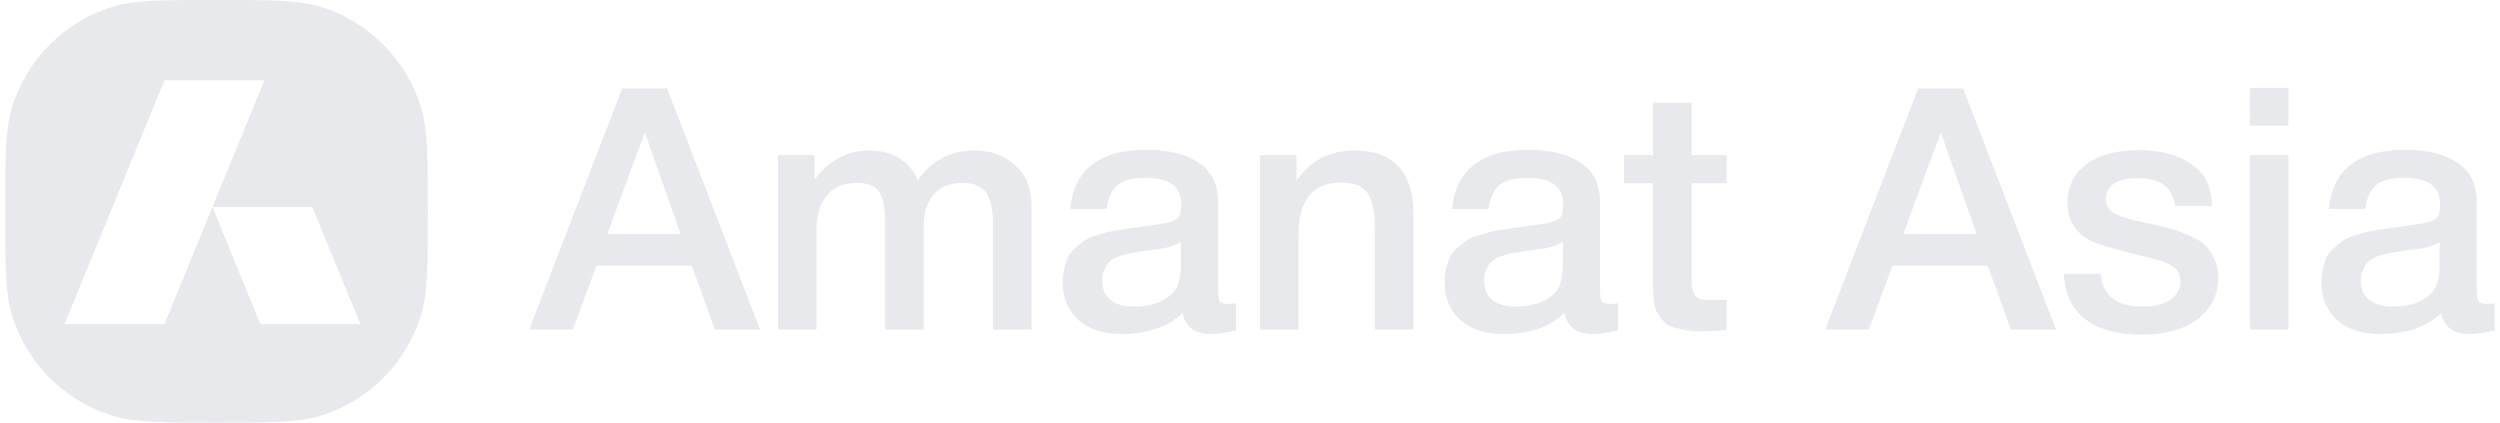 <svg width="142" height="24" viewBox="0 0 142 24" fill="none" xmlns="http://www.w3.org/2000/svg">
<path fill-rule="evenodd" clip-rule="evenodd" d="M18.257 0.4C16.988 -6.39076e-07 15.425 -7.75742e-07 12.299 -1.04907e-06C9.172 -1.32241e-06 7.609 -1.45907e-06 6.34 0.4C3.652 1.248 1.546 3.353 0.698 6.042C0.298 7.31 0.298 8.873 0.298 12C0.298 15.127 0.298 16.69 0.698 17.958C1.546 20.647 3.652 22.752 6.34 23.6C7.609 24 9.172 24 12.299 24C15.425 24 16.988 24 18.257 23.6C20.945 22.752 23.051 20.647 23.899 17.958C24.299 16.69 24.299 15.127 24.299 12C24.299 8.873 24.299 7.31 23.899 6.042C23.051 3.353 20.945 1.248 18.257 0.4ZM15.018 4.56L9.341 4.56L3.665 18.411L9.341 18.411L12.066 11.763L14.79 18.411L20.466 18.411L17.742 11.762L12.066 11.762L15.018 4.56Z" fill="#E8E9ED"/>
<path d="M37.892 5.03L43.172 18.72H40.599L39.294 15.091H33.879L32.535 18.72H30.058L35.339 5.03H37.892ZM38.66 13.286L36.625 7.526L34.494 13.286H38.66Z" fill="#E8E9ED"/>
<path d="M46.263 8.813V10.214C47.082 9.101 48.119 8.544 49.373 8.544C50.026 8.544 50.59 8.691 51.063 8.986C51.55 9.28 51.908 9.696 52.138 10.233C52.932 9.107 54.001 8.544 55.345 8.544C56.279 8.544 57.053 8.826 57.668 9.389C58.282 9.939 58.59 10.707 58.59 11.693V18.72H56.401V12.633C56.401 11.93 56.279 11.379 56.036 10.982C55.793 10.585 55.325 10.387 54.634 10.387C53.93 10.387 53.393 10.611 53.022 11.059C52.65 11.494 52.465 12.109 52.465 12.902V18.72H50.276V12.518C50.276 11.814 50.167 11.283 49.95 10.925C49.745 10.566 49.309 10.387 48.644 10.387C47.901 10.387 47.338 10.63 46.954 11.117C46.57 11.59 46.378 12.224 46.378 13.018V18.72H44.19V8.813H46.263Z" fill="#E8E9ED"/>
<path d="M60.781 11.866C61.011 9.626 62.457 8.506 65.12 8.506C66.361 8.506 67.347 8.749 68.077 9.235C68.819 9.722 69.19 10.477 69.19 11.501V16.531C69.19 16.813 69.222 17.005 69.286 17.107C69.363 17.209 69.504 17.261 69.709 17.261C69.862 17.261 70.029 17.248 70.208 17.222V18.758C69.645 18.899 69.171 18.97 68.787 18.97C67.853 18.97 67.315 18.573 67.174 17.779C66.342 18.573 65.184 18.97 63.699 18.97C62.675 18.97 61.862 18.707 61.261 18.182C60.659 17.645 60.358 16.922 60.358 16.013C60.358 15.731 60.39 15.469 60.454 15.226C60.518 14.982 60.589 14.771 60.665 14.592C60.755 14.413 60.889 14.246 61.069 14.093C61.261 13.939 61.414 13.811 61.529 13.709C61.657 13.606 61.856 13.51 62.125 13.421C62.406 13.331 62.611 13.267 62.739 13.229C62.88 13.178 63.117 13.126 63.449 13.075C63.782 13.024 64 12.992 64.102 12.979C64.217 12.954 64.448 12.921 64.793 12.883C65.574 12.781 66.105 12.697 66.387 12.633C66.669 12.557 66.861 12.448 66.963 12.307C67.053 12.205 67.097 11.968 67.097 11.597C67.097 10.598 66.419 10.099 65.062 10.099C64.345 10.099 63.821 10.233 63.488 10.502C63.155 10.771 62.944 11.226 62.854 11.866H60.781ZM67.078 13.747C66.912 13.837 66.72 13.92 66.502 13.997C66.285 14.061 66.105 14.105 65.965 14.131C65.837 14.144 65.625 14.169 65.331 14.208C65.049 14.246 64.864 14.272 64.774 14.285C64.505 14.323 64.294 14.361 64.141 14.4C63.987 14.425 63.795 14.477 63.565 14.553C63.347 14.63 63.174 14.726 63.046 14.841C62.931 14.944 62.829 15.091 62.739 15.283C62.649 15.462 62.605 15.68 62.605 15.936C62.605 16.41 62.758 16.774 63.065 17.03C63.385 17.286 63.827 17.414 64.39 17.414C65.363 17.414 66.112 17.152 66.637 16.627C66.931 16.333 67.078 15.763 67.078 14.918V13.747Z" fill="#E8E9ED"/>
<path d="M73.638 8.813V10.272C74.432 9.12 75.526 8.544 76.921 8.544C78.048 8.544 78.886 8.851 79.436 9.466C80 10.08 80.281 10.963 80.281 12.115V18.72H78.093V12.96C78.093 12.563 78.073 12.237 78.035 11.981C77.996 11.712 77.913 11.443 77.785 11.174C77.67 10.905 77.478 10.707 77.209 10.579C76.941 10.438 76.595 10.368 76.172 10.368C74.56 10.368 73.753 11.373 73.753 13.382V18.72H71.564V8.813H73.638Z" fill="#E8E9ED"/>
<path d="M82.474 11.866C82.705 9.626 84.151 8.506 86.814 8.506C88.055 8.506 89.041 8.749 89.77 9.235C90.513 9.722 90.884 10.477 90.884 11.501V16.531C90.884 16.813 90.916 17.005 90.98 17.107C91.057 17.209 91.198 17.261 91.402 17.261C91.556 17.261 91.722 17.248 91.901 17.222V18.758C91.338 18.899 90.865 18.97 90.481 18.97C89.546 18.97 89.009 18.573 88.868 17.779C88.036 18.573 86.877 18.97 85.393 18.97C84.369 18.97 83.556 18.707 82.954 18.182C82.353 17.645 82.052 16.922 82.052 16.013C82.052 15.731 82.084 15.469 82.148 15.226C82.212 14.982 82.282 14.771 82.359 14.592C82.449 14.413 82.583 14.246 82.762 14.093C82.954 13.939 83.108 13.811 83.223 13.709C83.351 13.606 83.549 13.51 83.818 13.421C84.1 13.331 84.305 13.267 84.433 13.229C84.573 13.178 84.81 13.126 85.143 13.075C85.476 13.024 85.694 12.992 85.796 12.979C85.911 12.954 86.141 12.921 86.487 12.883C87.268 12.781 87.799 12.697 88.081 12.633C88.362 12.557 88.554 12.448 88.657 12.307C88.746 12.205 88.791 11.968 88.791 11.597C88.791 10.598 88.113 10.099 86.756 10.099C86.039 10.099 85.514 10.233 85.181 10.502C84.849 10.771 84.638 11.226 84.548 11.866H82.474ZM88.772 13.747C88.606 13.837 88.413 13.92 88.196 13.997C87.978 14.061 87.799 14.105 87.658 14.131C87.53 14.144 87.319 14.169 87.025 14.208C86.743 14.246 86.558 14.272 86.468 14.285C86.199 14.323 85.988 14.361 85.834 14.4C85.681 14.425 85.489 14.477 85.258 14.553C85.041 14.63 84.868 14.726 84.74 14.841C84.625 14.944 84.522 15.091 84.433 15.283C84.343 15.462 84.298 15.68 84.298 15.936C84.298 16.41 84.452 16.774 84.759 17.03C85.079 17.286 85.521 17.414 86.084 17.414C87.057 17.414 87.805 17.152 88.33 16.627C88.625 16.333 88.772 15.763 88.772 14.918V13.747Z" fill="#E8E9ED"/>
<path d="M98.078 8.813V10.406H96.081V15.629C96.081 15.936 96.087 16.154 96.1 16.282C96.113 16.397 96.151 16.531 96.215 16.685C96.279 16.826 96.388 16.922 96.541 16.973C96.708 17.024 96.932 17.049 97.213 17.049C97.572 17.049 97.86 17.037 98.078 17.011V18.739C97.642 18.79 97.15 18.816 96.599 18.816C96.215 18.816 95.876 18.784 95.582 18.72C95.3 18.669 95.063 18.605 94.871 18.528C94.679 18.451 94.519 18.323 94.391 18.144C94.263 17.952 94.161 17.798 94.084 17.683C94.02 17.555 93.969 17.337 93.93 17.03C93.905 16.723 93.892 16.493 93.892 16.339C93.892 16.173 93.892 15.891 93.892 15.494C93.892 15.443 93.892 15.405 93.892 15.379C93.892 15.341 93.892 15.302 93.892 15.264C93.892 15.213 93.892 15.168 93.892 15.13V10.406H92.241V8.813H93.892V5.837H96.081V8.813H98.078Z" fill="#E8E9ED"/>
<path d="M111.505 5.03L116.785 18.72H114.212L112.906 15.091H107.492L106.148 18.72H103.671L108.951 5.03H111.505ZM112.273 13.286L110.237 7.526L108.106 13.286H112.273Z" fill="#E8E9ED"/>
<path d="M125.636 11.693H123.543C123.415 10.643 122.698 10.118 121.392 10.118C120.829 10.118 120.394 10.221 120.087 10.425C119.78 10.63 119.626 10.912 119.626 11.27C119.626 11.386 119.632 11.488 119.645 11.578C119.671 11.667 119.709 11.75 119.76 11.827C119.824 11.891 119.876 11.949 119.914 12C119.965 12.051 120.048 12.102 120.164 12.153C120.279 12.205 120.368 12.249 120.432 12.288C120.509 12.313 120.631 12.352 120.797 12.403C120.964 12.441 121.092 12.473 121.181 12.499C121.284 12.525 121.444 12.563 121.661 12.614C121.879 12.653 122.045 12.685 122.16 12.71C122.66 12.825 123.018 12.915 123.236 12.979C123.466 13.03 123.792 13.146 124.215 13.325C124.65 13.491 124.97 13.67 125.175 13.862C125.38 14.041 125.565 14.297 125.732 14.63C125.911 14.95 126 15.322 126 15.744C126 16.742 125.61 17.536 124.829 18.125C124.048 18.713 122.999 19.008 121.68 19.008C120.272 19.008 119.191 18.713 118.436 18.125C117.68 17.536 117.277 16.678 117.226 15.552H119.319C119.434 16.794 120.234 17.414 121.719 17.414C122.359 17.414 122.871 17.286 123.255 17.03C123.652 16.762 123.85 16.41 123.85 15.974C123.85 15.757 123.799 15.571 123.696 15.418C123.607 15.264 123.453 15.136 123.236 15.034C123.018 14.918 122.807 14.835 122.602 14.784C122.41 14.72 122.148 14.649 121.815 14.573C121.764 14.56 121.725 14.553 121.7 14.553C121.674 14.541 121.642 14.534 121.604 14.534C121.565 14.521 121.527 14.509 121.488 14.496C120.08 14.15 119.184 13.882 118.8 13.69C117.892 13.254 117.437 12.531 117.437 11.52C117.437 10.585 117.796 9.856 118.512 9.331C119.229 8.794 120.221 8.525 121.488 8.525C122.704 8.525 123.696 8.787 124.464 9.312C125.245 9.837 125.636 10.63 125.636 11.693Z" fill="#E8E9ED"/>
<path d="M129.985 4.992V7.142H127.797V4.992H129.985ZM129.985 8.813V18.72H127.797V8.813H129.985Z" fill="#E8E9ED"/>
<path d="M132.274 11.866C132.505 9.626 133.951 8.506 136.614 8.506C137.855 8.506 138.841 8.749 139.57 9.235C140.313 9.722 140.684 10.477 140.684 11.501V16.531C140.684 16.813 140.716 17.005 140.78 17.107C140.857 17.209 140.997 17.261 141.202 17.261C141.356 17.261 141.522 17.248 141.701 17.222V18.758C141.138 18.899 140.665 18.97 140.281 18.97C139.346 18.97 138.809 18.573 138.668 17.779C137.836 18.573 136.678 18.97 135.193 18.97C134.169 18.97 133.356 18.707 132.754 18.182C132.153 17.645 131.852 16.922 131.852 16.013C131.852 15.731 131.884 15.469 131.948 15.226C132.012 14.982 132.082 14.771 132.159 14.592C132.249 14.413 132.383 14.246 132.562 14.093C132.754 13.939 132.908 13.811 133.023 13.709C133.151 13.606 133.35 13.51 133.618 13.421C133.9 13.331 134.105 13.267 134.233 13.229C134.374 13.178 134.61 13.126 134.943 13.075C135.276 13.024 135.493 12.992 135.596 12.979C135.711 12.954 135.942 12.921 136.287 12.883C137.068 12.781 137.599 12.697 137.881 12.633C138.162 12.557 138.354 12.448 138.457 12.307C138.546 12.205 138.591 11.968 138.591 11.597C138.591 10.598 137.913 10.099 136.556 10.099C135.839 10.099 135.314 10.233 134.982 10.502C134.649 10.771 134.438 11.226 134.348 11.866H132.274ZM138.572 13.747C138.406 13.837 138.214 13.92 137.996 13.997C137.778 14.061 137.599 14.105 137.458 14.131C137.33 14.144 137.119 14.169 136.825 14.208C136.543 14.246 136.358 14.272 136.268 14.285C135.999 14.323 135.788 14.361 135.634 14.4C135.481 14.425 135.289 14.477 135.058 14.553C134.841 14.63 134.668 14.726 134.54 14.841C134.425 14.944 134.322 15.091 134.233 15.283C134.143 15.462 134.098 15.68 134.098 15.936C134.098 16.41 134.252 16.774 134.559 17.03C134.879 17.286 135.321 17.414 135.884 17.414C136.857 17.414 137.605 17.152 138.13 16.627C138.425 16.333 138.572 15.763 138.572 14.918V13.747Z" fill="#E8E9ED"/>
</svg>
